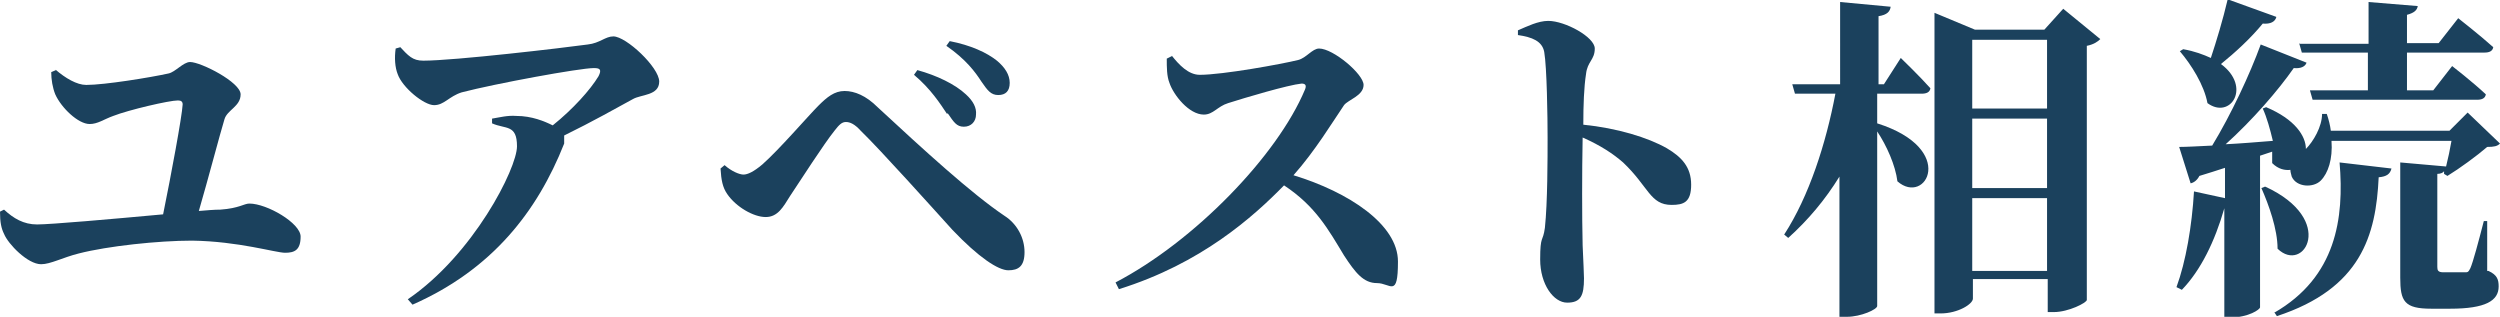 <?xml version="1.0" encoding="UTF-8"?>
<svg xmlns="http://www.w3.org/2000/svg" version="1.1" viewBox="0 0 370.9 47">
  <defs>
    <style>
      .cls-1 {
        fill: #1b415d;
      }
    </style>
  </defs>
  <!-- Generator: Adobe Illustrator 28.6.0, SVG Export Plug-In . SVG Version: 1.2.0 Build 709)  -->
  <g>
    <g id="_レイヤー_1">
      <path class="cls-1" d="M8.2,10.3c1.5,1.3,3.2,2.3,4.6,2.3,2.7,0,9.5-1.1,12.2-1.7,1-.2,2.2-1.7,3.2-1.7,1.6,0,7.5,3,7.5,4.8s-2,2.3-2.4,3.7c-.7,2.3-2.4,8.8-3.8,13.6,1.2-.1,2.3-.2,3.2-.2,2.8-.2,3.5-.9,4.3-.9,2.6,0,7.6,2.9,7.6,4.9s-.9,2.4-2.3,2.4-6.9-1.7-13.8-1.8c-5,0-12.5.8-16.8,1.9-2.4.6-4.2,1.6-5.6,1.6-2,0-4.9-3-5.5-4.5C.2,33.9,0,33,0,31.4l.6-.3c1.4,1.3,2.9,2.2,4.9,2.2s11.1-.8,18.7-1.5c1.2-5.9,2.8-14.5,2.9-16.3,0-.4-.2-.6-.7-.6-1.3,0-7.3,1.4-9.6,2.3-1.4.5-2.3,1.2-3.5,1.2-1.7,0-4.2-2.4-5.1-4.4-.4-1-.6-2.2-.6-3.3l.7-.3h0Z"/>
      <path class="cls-1" d="M59.2,6.8c1.4,1.5,2,2.2,3.6,2.2,4.6,0,20.8-1.9,24.4-2.4,1.8-.2,2.6-1.2,3.8-1.2,1.9,0,6.8,4.6,6.8,6.7s-2.7,1.9-3.9,2.6c-2.2,1.2-6.1,3.4-10.2,5.4,0,.4,0,.7,0,1.2-4,10.1-10.7,18.7-22.5,23.9l-.7-.8c9.7-6.6,16.2-19.4,16.2-22.7s-1.7-2.5-3.7-3.4v-.7c1.2-.2,2.3-.5,3.6-.4,2.3,0,4.2.8,5.4,1.4,3-2.4,5.6-5.3,6.8-7.3.5-1,.2-1.2-.7-1.2-2.1,0-14.6,2.3-19.6,3.6-1.9.6-2.6,1.9-4.1,1.9s-4.7-2.6-5.4-4.6c-.4-1-.5-2.4-.3-3.8l.7-.2h0Z"/>
      <path class="cls-1" d="M106.9,25l.6-.5c1,.9,2.2,1.4,2.8,1.4s1.5-.4,2.8-1.5c2.5-2.2,6.8-7.2,8.3-8.7,1.3-1.3,2.4-2.2,3.9-2.2s3.2.7,4.9,2.4c6.8,6.3,13.9,12.8,18.8,16.1,1.9,1.2,3,3.3,3,5.4s-.9,2.7-2.4,2.7-4.4-1.9-8.3-6c-2.9-3.2-10.7-11.9-13.6-14.7-.9-1-1.6-1.3-2.2-1.3s-1,.4-1.7,1.3c-1.6,2-5,7.3-6.6,9.7-1,1.6-1.8,3.1-3.6,3.1s-4.4-1.5-5.7-3.4c-.7-1-.9-2.1-1-3.8h0ZM140.5,16.9c-1-1.5-2.4-3.7-4.9-5.8l.5-.7c2.9.8,5.6,2.1,7.2,3.6,1.1,1,1.6,2,1.5,3,0,1-.7,1.8-1.8,1.8s-1.5-.7-2.4-2h0ZM145.6,12.1c-.9-1.4-2.3-3.3-5.2-5.3l.5-.7c3.1.6,5.5,1.7,7,2.9,1.2,1,1.9,2.1,1.9,3.3s-.6,1.8-1.7,1.8-1.6-.7-2.5-2h0Z"/>
      <path class="cls-1" d="M173.8,8.2c1.1,1.4,2.5,2.9,4.2,2.9,3.4,0,12.2-1.6,14.6-2.2,1.2-.3,2.1-1.7,3.1-1.7,2.1,0,6.6,3.8,6.6,5.4s-2.3,2.2-2.9,3c-1.7,2.5-4.3,6.8-7.5,10.4,8.2,2.5,15.5,7.3,15.5,12.8s-1.1,3.2-3.1,3.2-3.2-1.5-4.9-4.1c-2.3-3.8-4.2-7.3-8.9-10.4-4.6,4.7-12.3,11.6-24.5,15.4l-.5-1c11.7-6.1,24-18.8,28.1-28.6.3-.7,0-.9-.5-.9-2,.2-8.4,2.1-10.9,2.9-1.6.5-2.2,1.7-3.6,1.7-2.2,0-4.5-2.9-5.1-4.7-.4-1-.4-2.3-.4-3.6l.8-.4h0Z"/>
      <path class="cls-1" d="M225.2,4.5c1.4-.6,3-1.4,4.5-1.4,2.5,0,6.9,2.4,6.9,4.1s-1.1,1.9-1.3,3.8c-.3,1.9-.4,4.6-.4,7.5,5,.5,9.6,1.9,12.4,3.5,2.2,1.3,3.6,2.8,3.6,5.4s-1.1,3-2.9,3c-3.2,0-3.4-2.7-7.2-6.3-1.5-1.3-3.3-2.5-6-3.7-.1,5.3-.1,11.7,0,16,.1,2.5.2,4.2.2,4.9,0,2.6-.5,3.6-2.5,3.6s-4-2.7-4-6.4.4-2.5.7-4.7c.4-3.7.4-10.4.4-13.4s-.1-10.4-.5-12.7c-.3-1.6-1.8-2.2-3.9-2.5v-.8c0,0,0,0,0,0Z"/>
      <path class="cls-1" d="M278.5,13.9v4.4c12,3.8,7.2,12.3,3,8.6-.3-2.4-1.6-5.3-3-7.4v25.9c0,.5-2.4,1.6-4.5,1.6h-1.1v-20.8c-2.1,3.4-4.6,6.4-7.6,9.1l-.6-.5c3.7-5.7,6.2-13.5,7.6-20.9h-6l-.4-1.4h7.1V.3l7.5.7c-.1.7-.5,1.2-1.8,1.4v10.1h.8l2.5-3.9s2.8,2.7,4.4,4.5c-.1.6-.6.8-1.3.8h-6.4ZM311.6,5.8c-.4.4-1,.8-2,1v37.7c0,.4-2.7,1.8-4.9,1.8h-.9v-4.9h-11.1v2.9c0,.8-2.2,2.2-4.8,2.2h-.9V1.9l6,2.5h10.3l2.8-3.1,5.5,4.5ZM292.6,5.9v10.2h11.1V5.9h-11.1ZM292.6,17.6v10.3h11.1v-10.3s-11.1,0-11.1,0ZM303.7,40.2v-10.8h-11.1v10.8h11.1Z"/>
      <path class="cls-1" d="M369.2,40.2c1.3.6,1.5,1.3,1.5,2.3,0,2.1-1.9,3.3-7.2,3.3h-2.8c-4,0-4.6-1.1-4.6-4.6v-17.1l6.8.6c.3-1.2.6-2.6.8-3.8h-17.8c.2,2.7-.5,4.8-1.6,5.9-1.1,1.1-3.6,1-4.3-.6-.1-.4-.2-.7-.2-1-.8.1-1.8-.1-2.7-1,0-.5,0-1.1,0-1.7l-1.8.6v22.5c0,.3-1.7,1.5-4.4,1.5h-.9v-16.2h0c-1.4,4.9-3.5,9.2-6.3,12.1l-.8-.4c1.4-3.8,2.3-9.1,2.6-14.2l4.6,1v-4.5c-1.2.4-2.5.8-3.8,1.2-.3.6-.8,1-1.3,1.1l-1.7-5.4c1.1,0,2.8-.1,4.9-.2,2.8-4.6,5.6-10.6,7.2-15l6.8,2.7c-.2.6-.9.9-1.9.8-2.3,3.3-6.1,7.7-10.1,11.3,2.1-.1,4.5-.3,7-.5-.4-1.7-.9-3.5-1.5-4.8l.5-.2c4.3,1.8,5.9,4.3,5.9,6.2,1.1-1.1,2.4-3.3,2.4-5.2h.7c.3.9.5,1.7.6,2.5h17.6l2.7-2.7,4.8,4.6c-.4.4-.9.5-1.9.5-1.5,1.3-4.1,3.2-5.9,4.3l-.5-.3v-.4c-.1.2-.5.4-1,.4v13.8c0,.5.1.8.9.8h1.7c.7,0,1.2,0,1.5,0,.4,0,.5,0,.8-.6.4-.9,1.2-3.9,2-7h.5v7.4c.1,0,.2,0,.2,0ZM337.7,2.6c-.2.6-.8,1-2,.9-1.8,2.2-4.1,4.3-6.2,6,4.6,3.4,1.4,8.3-2,5.8-.5-2.7-2.4-5.7-4.1-7.7l.5-.3c1.7.3,3,.8,4.1,1.3.8-2.4,1.8-5.7,2.5-8.7l7.2,2.6h0ZM336.1,27.7c10.6,4.9,5.7,13,1.8,9.2,0-2.9-1.3-6.5-2.4-9,0,0,.5-.2.5-.2ZM337.4,46.4c9.2-5.3,10.4-14,9.7-22.3l7.7.9c-.2.8-.7,1.2-1.9,1.3-.4,8.6-2.6,16.5-15.1,20.6l-.4-.6h0ZM341.2,6.5h10.2V.3l7.3.6c-.1.6-.5,1-1.6,1.3v4.2h4.7l2.9-3.7s3.2,2.5,5.2,4.3c-.1.6-.6.8-1.3.8h-11.5v5.6h3.9l2.8-3.6s3.1,2.4,5,4.2c-.1.6-.6.8-1.3.8h-24.4l-.4-1.4h8.6v-5.6h-9.8l-.4-1.4h0Z"/>
    </g>
  </g>
</svg>